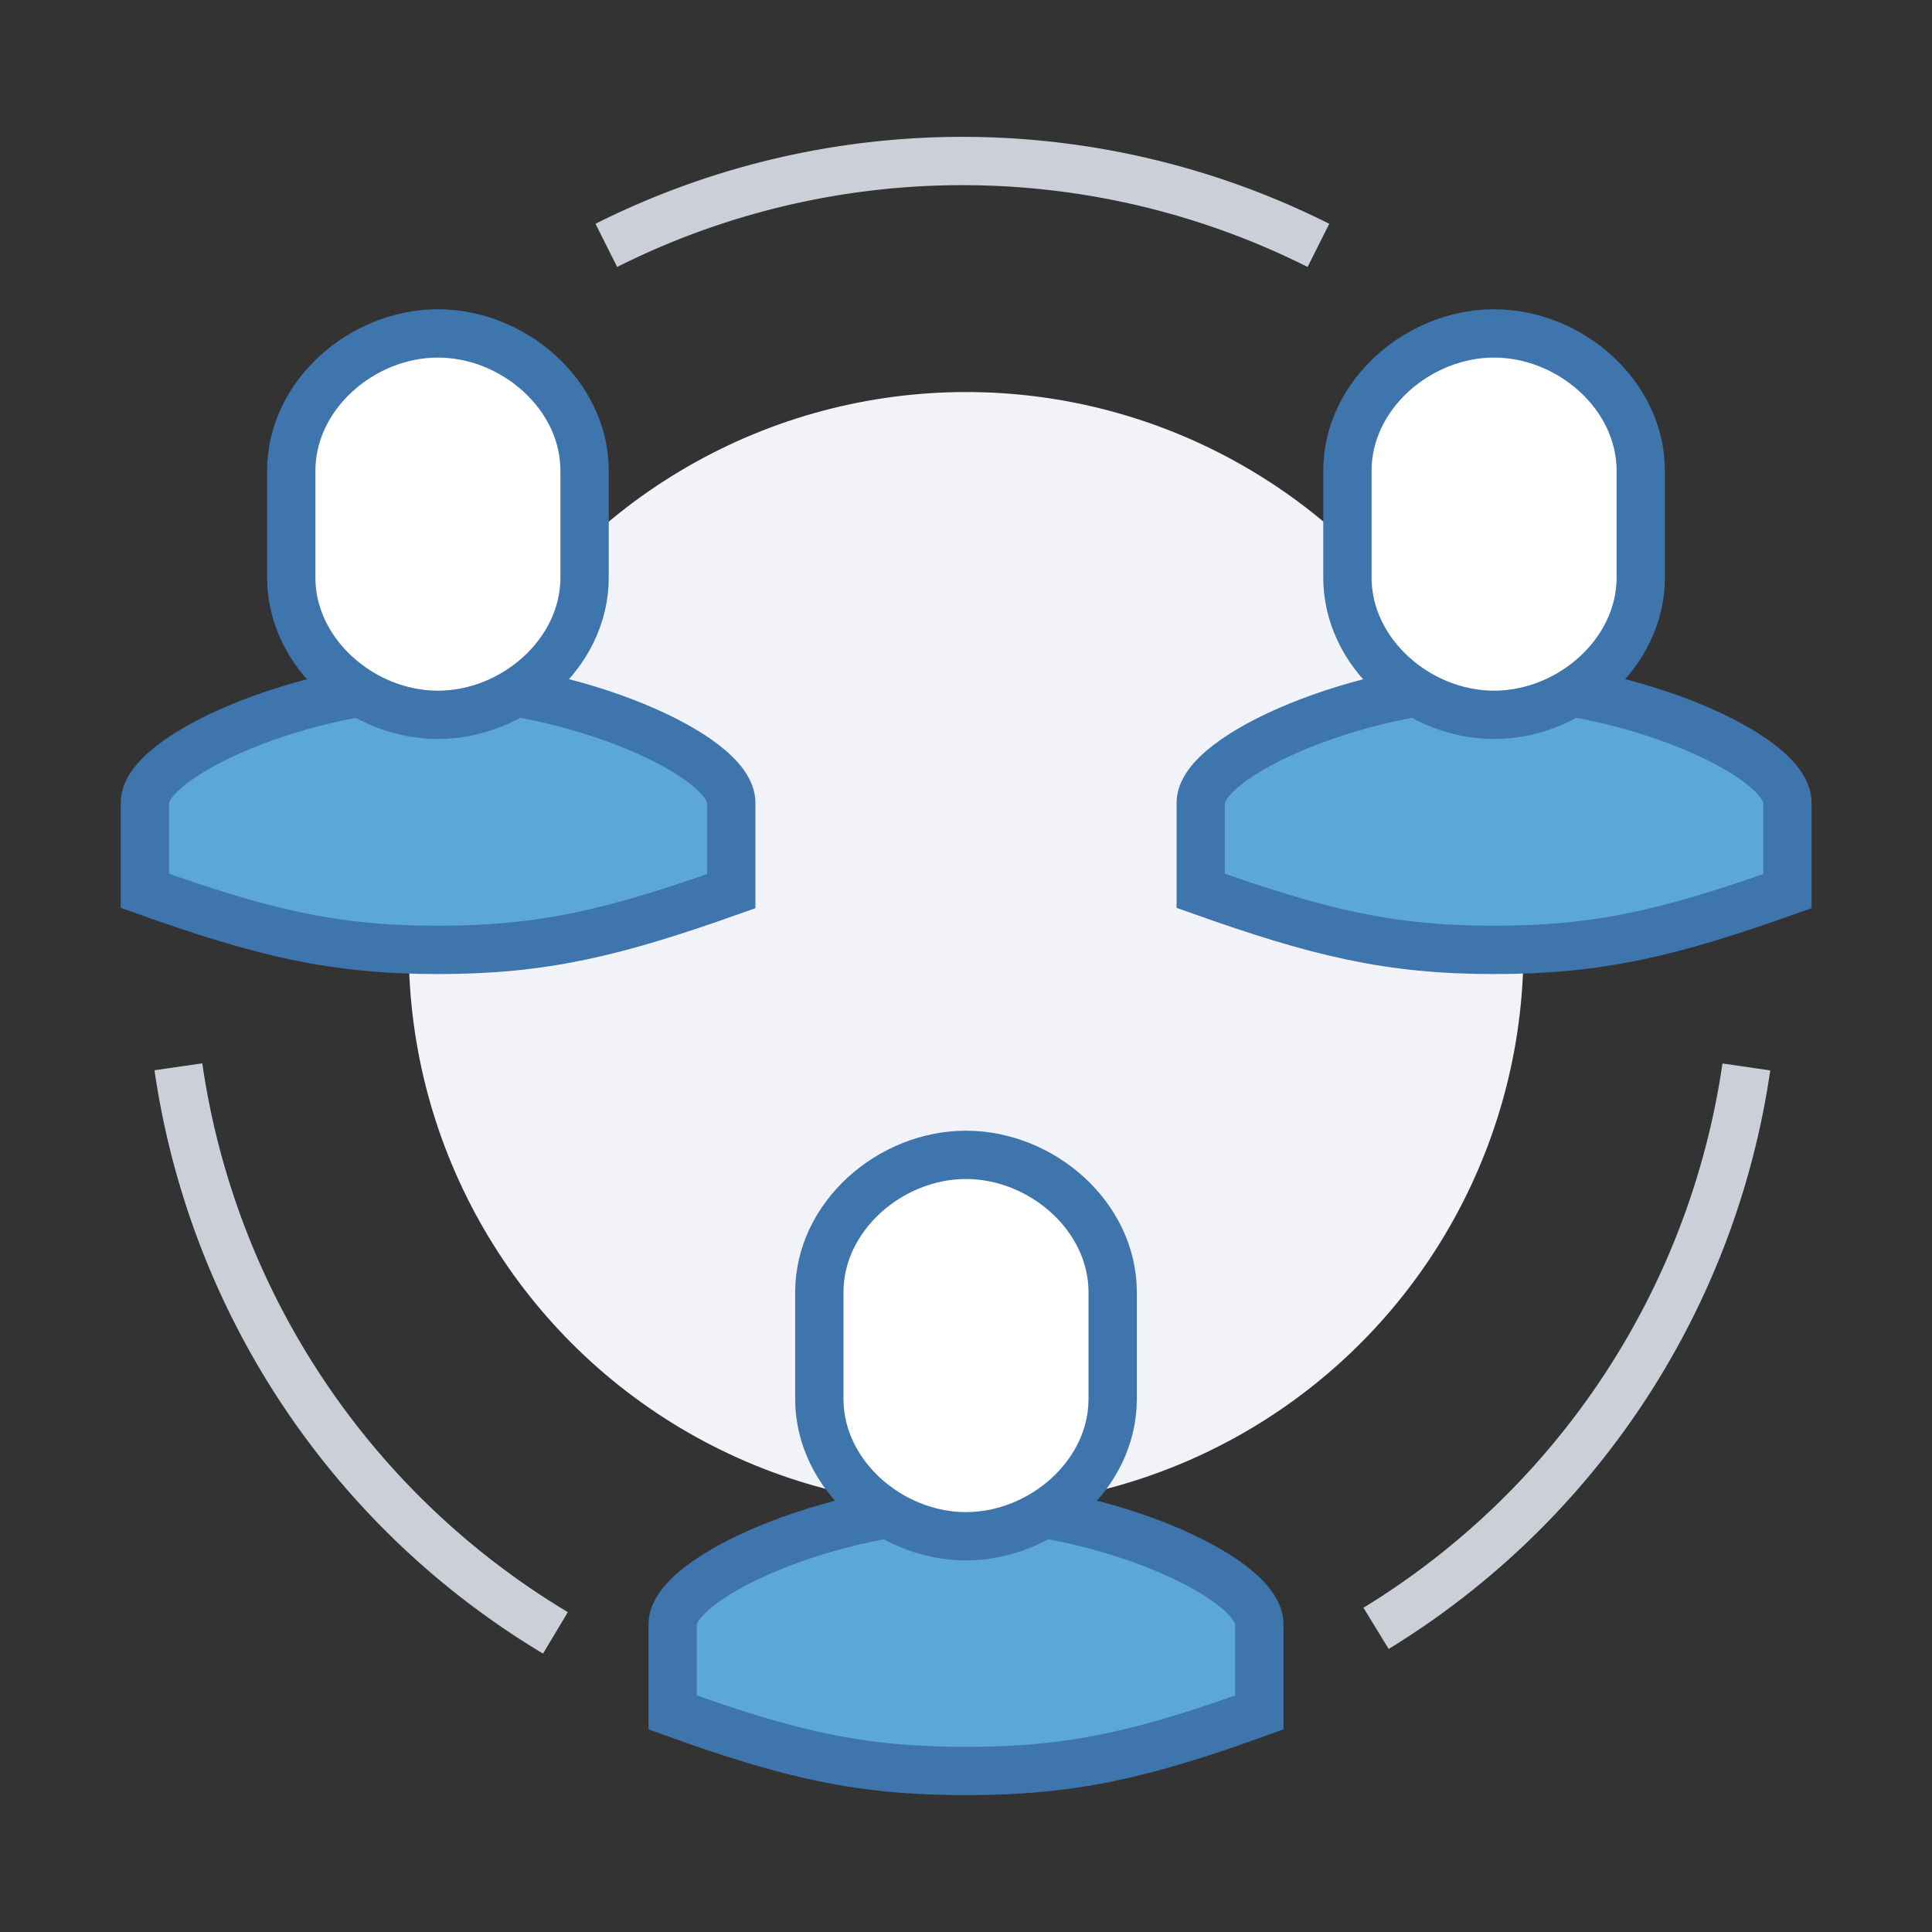 <svg id="Layer_1" data-name="Layer 1" xmlns="http://www.w3.org/2000/svg" viewBox="0 0 120 120"><rect x="0" y="0" width="120" height="120" fill="#333333" stroke="none"/><defs><style>.cls-1{fill:#f2f3f8;}.cls-2{fill:none;stroke:#cbcfd8;}.cls-2,.cls-3,.cls-4{stroke-miterlimit:10;stroke-width:3px;}.cls-3{fill:#5ba8d8;}.cls-3,.cls-4{stroke:#3e75ad;}.cls-4{fill:#fff;}</style></defs><title>b2b</title><circle class="cls-1" cx="60" cy="58.98" r="34.62" transform="translate(-20.65 82.91) rotate(-61.04)"/><path class="cls-2" d="M34.5,101.42A49.19,49.19,0,0,1,11.08,66.26"/><path class="cls-2" d="M108.47,66.27a49.18,49.18,0,0,1-23,34.87"/><path class="cls-2" d="M37.66,15.24a49.29,49.29,0,0,1,44.23,0"/><path class="cls-3" d="M92.8,59c6.54,0,10.93-1.06,18.22-3.65V49.86c0-3-10-7.28-18.22-7.28S74.58,46.9,74.58,49.86v5.47C81.87,57.92,86.26,59,92.8,59Z"/><path class="cls-4" d="M92.8,20.71c-4.71,0-9.11,3.82-9.11,8.53v6.63c0,4.71,4.4,8.53,9.11,8.53s9.11-3.82,9.11-8.53V29.24C101.91,24.53,97.51,20.71,92.8,20.71Z"/><path class="cls-3" d="M60,110c6.54,0,10.93-1,18.22-3.64v-5.47c0-3-10-7.29-18.22-7.29s-18.22,4.33-18.22,7.29v5.47C49.07,109,53.46,110,60,110Z"/><path class="cls-4" d="M60,71.73c-4.71,0-9.11,3.82-9.11,8.53v6.63c0,4.71,4.4,8.53,9.11,8.53s9.11-3.82,9.11-8.53V80.26C69.11,75.55,64.71,71.73,60,71.73Z"/><path class="cls-3" d="M27.2,59c6.54,0,10.93-1.06,18.22-3.65V49.86c0-3-10-7.28-18.22-7.28S9,46.9,9,49.86v5.47C16.27,57.92,20.66,59,27.2,59Z"/><path class="cls-4" d="M27.2,20.71c-4.71,0-9.11,3.82-9.11,8.53v6.63c0,4.71,4.4,8.53,9.11,8.53s9.11-3.82,9.11-8.53V29.24C36.31,24.53,31.91,20.71,27.2,20.71Z"/></svg>